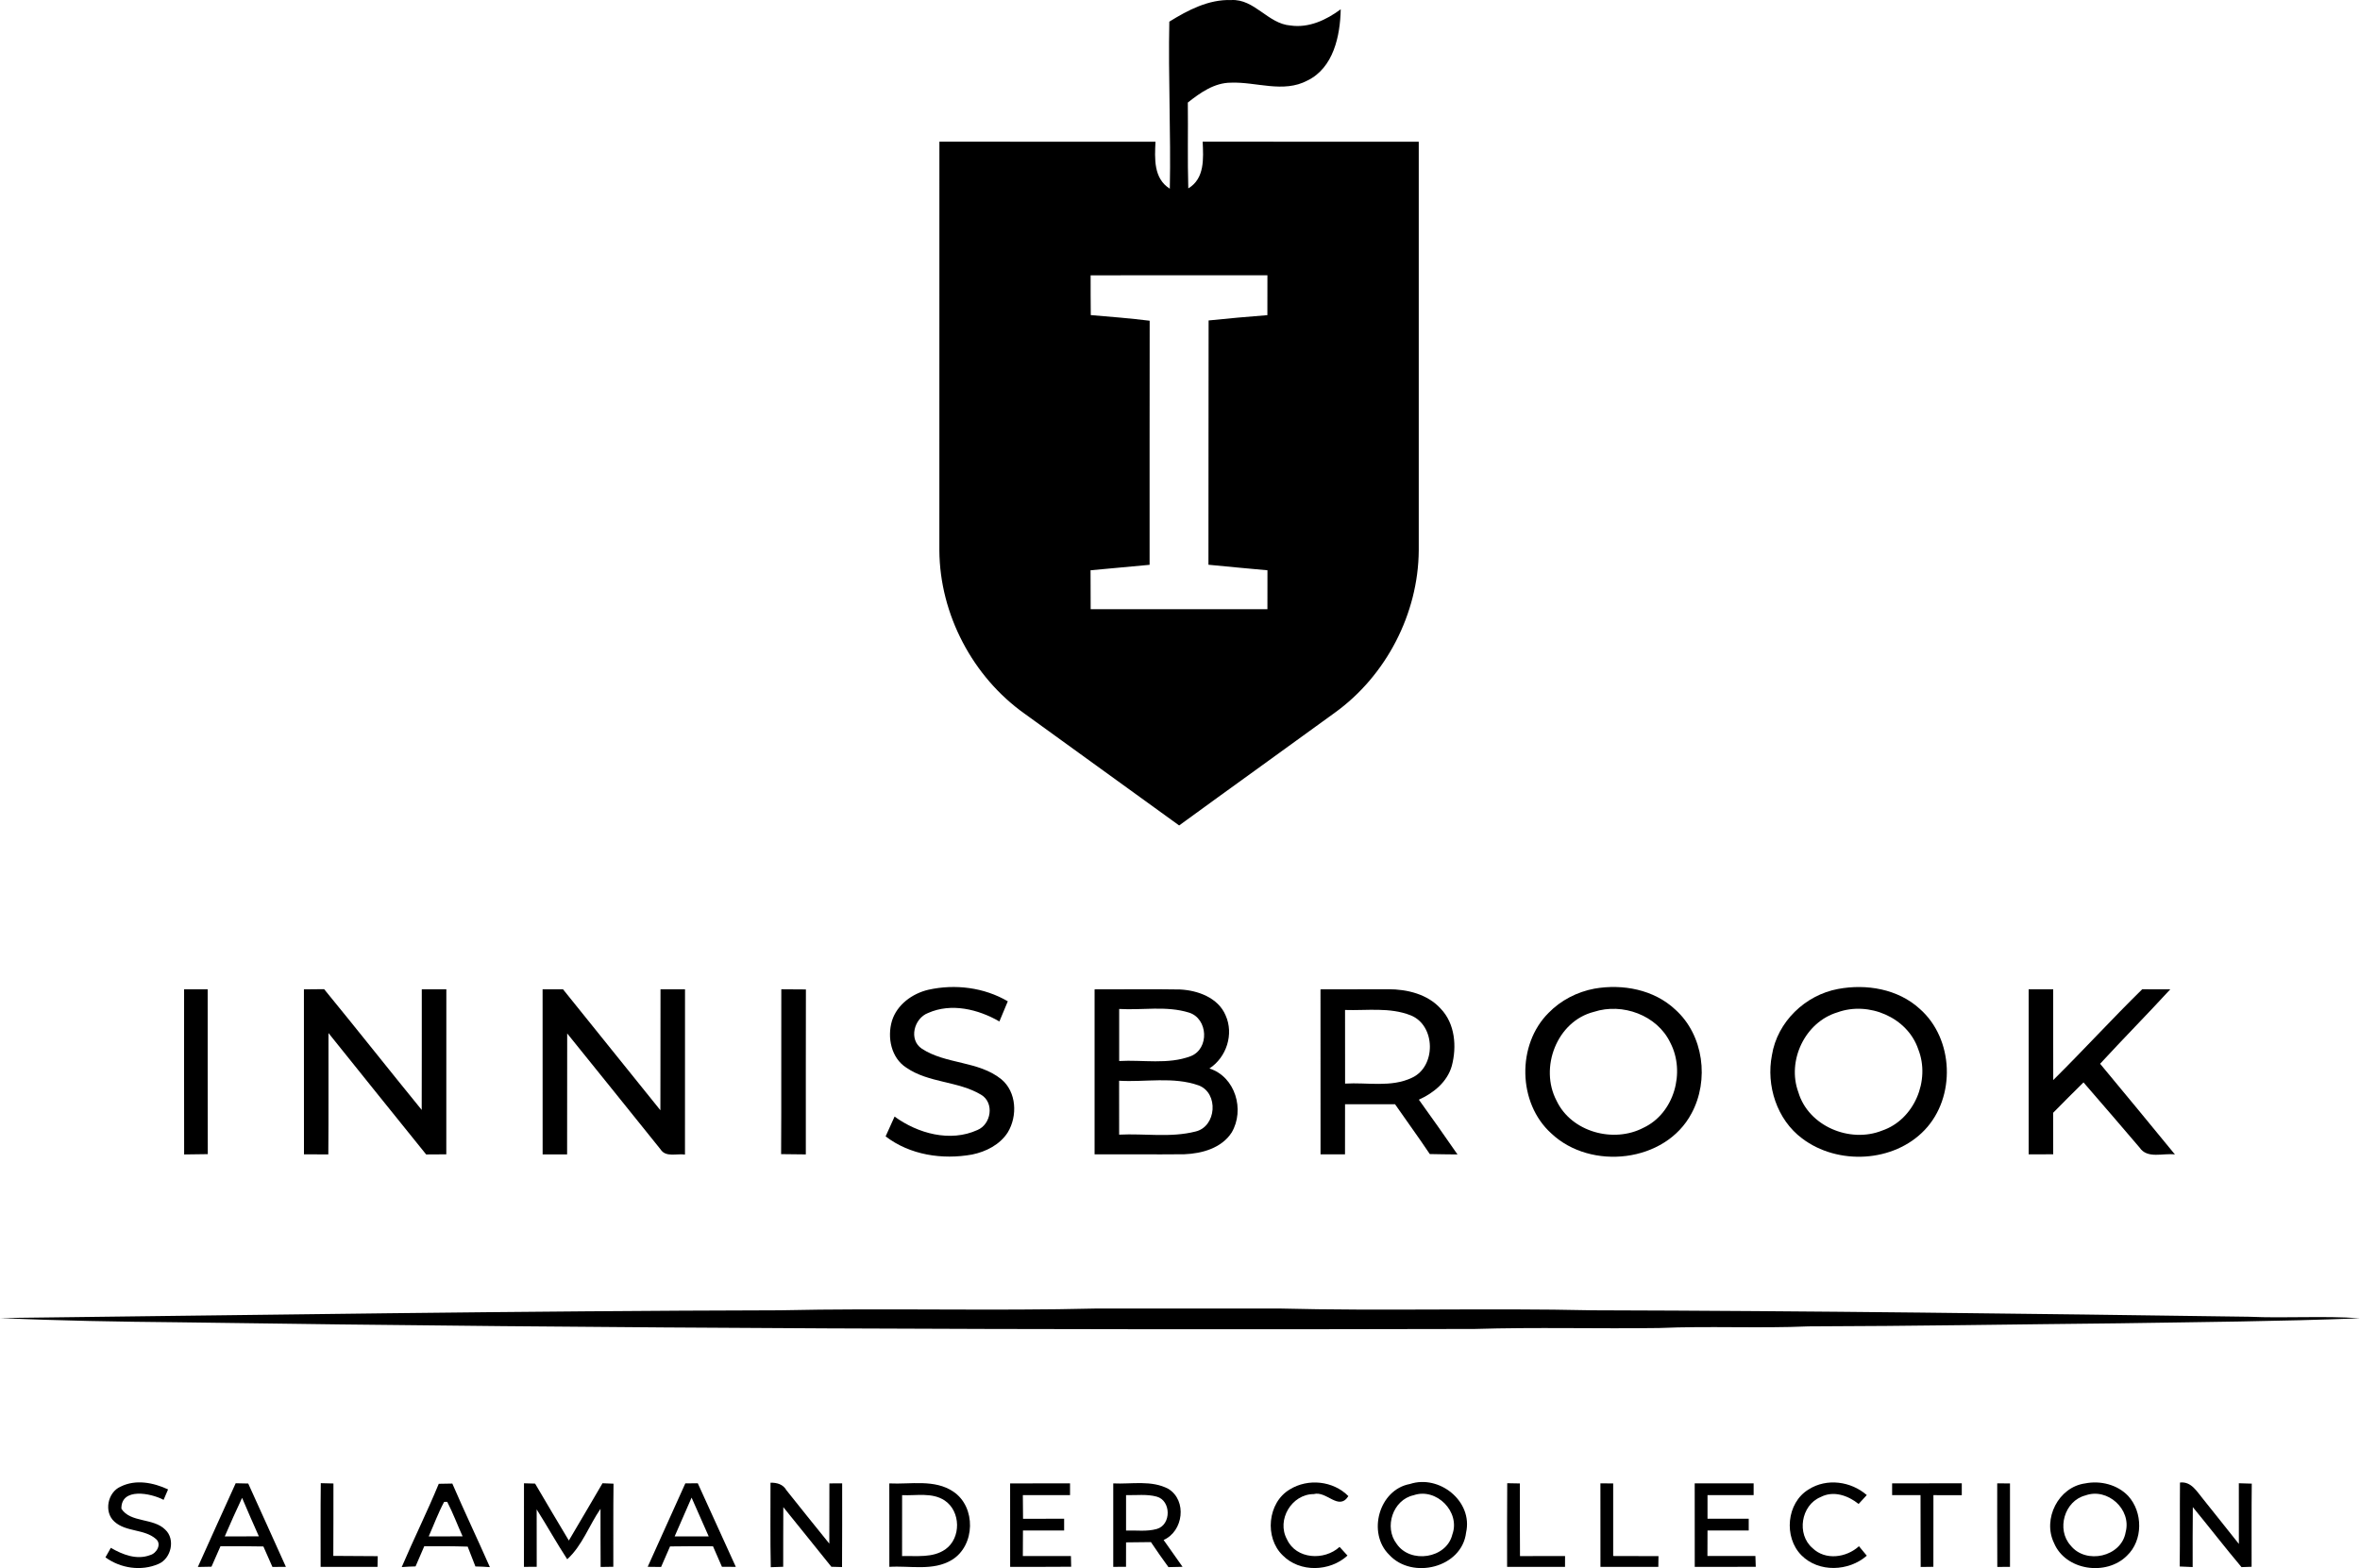 <?xml version="1.0" encoding="UTF-8" standalone="no"?>
<svg
   width="600.7pt"
   height="399.13pt"
   viewBox="0 0 600.7 399.13"
   version="1.1"
   id="svg32"
   sodipodi:docname="0001418372.svg"
   xmlns:inkscape="http://www.inkscape.org/namespaces/inkscape"
   xmlns:sodipodi="http://sodipodi.sourceforge.net/DTD/sodipodi-0.dtd"
   xmlns="http://www.w3.org/2000/svg"
   xmlns:svg="http://www.w3.org/2000/svg">
  <defs
     id="defs32" />
  <sodipodi:namedview
     id="namedview32"
     pagecolor="#ffffff"
     bordercolor="#000000"
     borderopacity="0.25"
     inkscape:showpageshadow="2"
     inkscape:pageopacity="0.0"
     inkscape:pagecheckerboard="0"
     inkscape:deskcolor="#d1d1d1"
     inkscape:document-units="pt" />
  <g
     id="#000000ff"
     transform="translate(-36.64,-42.938)">
    <path
       fill="#000000"
       opacity="1"
       d="m 334.27,48.45 c 4.75,-2.94 10,-5.7 15.76,-5.5 5.94,-0.33 9.33,6.04 15.08,6.48 4.67,0.68 9.13,-1.41 12.79,-4.13 -0.14,6.75 -1.82,14.9 -8.49,18.14 -6.13,3.26 -12.99,0.29 -19.46,0.54 -4.22,0.01 -7.8,2.55 -10.97,5.06 0.09,7.29 -0.1,14.57 0.12,21.85 4.23,-2.53 3.84,-7.63 3.66,-11.89 18.33,0 36.66,-0.01 55,0.01 -0.01,34.68 -0.01,69.35 0,104.03 -0.11,16.08 -8.29,31.87 -21.33,41.28 -13.2,9.61 -26.47,19.1 -39.66,28.72 -13.1,-9.47 -26.21,-18.95 -39.31,-28.43 -13.23,-9.38 -21.61,-25.3 -21.72,-41.54 0.02,-34.69 0,-69.38 0.01,-104.07 18.34,0 36.67,-0.01 55,0.01 -0.2,4.29 -0.53,9.34 3.65,11.96 0.29,-14.18 -0.43,-28.35 -0.13,-42.52 m -20.03,64.56 c 0,3.37 0,6.75 0.04,10.13 5,0.4 10.01,0.83 14.99,1.43 -0.05,20.71 0,41.42 -0.02,62.13 -5.01,0.48 -10.02,0.93 -15.03,1.39 0.03,3.3 0.03,6.6 0.03,9.9 15,0.02 29.99,0.01 44.99,0.01 0.01,-3.31 0,-6.61 0.01,-9.91 -5.01,-0.48 -10.02,-0.89 -15.02,-1.41 0.05,-20.73 -0.02,-41.45 0.04,-62.18 4.98,-0.51 9.97,-0.97 14.96,-1.35 0.02,-3.39 0.02,-6.77 0.01,-10.15 -15,0 -30,-0.01 -45,0.01 z"
       id="path1" />
    <path
       fill="#000000"
       opacity="1"
       d="m 272.95,294.86 c 6.8,-1.51 14.16,-0.6 20.21,2.94 -0.72,1.7 -1.43,3.42 -2.14,5.13 -5.39,-3.11 -12.23,-4.78 -18.14,-2.16 -3.57,1.34 -5.05,6.8 -1.59,9.1 6.14,4.01 14.39,3.06 20.21,7.76 3.92,3.24 4.18,9.4 1.63,13.57 -1.99,3.09 -5.52,4.88 -9.04,5.6 -7.56,1.37 -15.83,0.14 -22.03,-4.62 0.75,-1.68 1.52,-3.36 2.28,-5.04 5.92,4.31 14.14,6.58 21.07,3.43 3.53,-1.45 4.39,-6.94 0.97,-8.98 -5.85,-3.52 -13.33,-2.97 -19.03,-6.89 -3.89,-2.47 -4.93,-7.74 -3.67,-11.94 1.28,-4.12 5.19,-6.95 9.27,-7.9 z"
       id="path2" />
    <path
       fill="#000000"
       opacity="1"
       d="m 442.47,294.58 c 7.18,-1.26 15.15,0.22 20.59,5.33 7.24,6.48 8.68,18 4.13,26.42 -6.64,12.55 -25.66,14.61 -35.7,5.09 -8.55,-7.7 -8.82,-22.59 -0.68,-30.68 3.12,-3.21 7.28,-5.34 11.66,-6.16 m -0.11,5.9 c -9.46,2.38 -13.95,14.24 -9.52,22.63 3.77,7.97 14.51,10.87 22.13,6.87 7.81,-3.67 10.73,-14.15 6.82,-21.64 -3.34,-7.02 -12.2,-10.22 -19.43,-7.86 z"
       id="path3" />
    <path
       fill="#000000"
       opacity="1"
       d="m 504.49,294.66 c 7.2,-1.35 15.25,-0.01 20.79,5.06 8.71,7.64 9.22,22.46 1.27,30.82 -7.9,8.33 -22.16,9.02 -31.2,2.17 -6.43,-4.78 -9.22,-13.49 -7.69,-21.22 1.36,-8.46 8.48,-15.29 16.83,-16.83 m -0.15,5.95 c -8.26,2.47 -12.92,12.3 -9.96,20.33 2.57,8.66 13.14,13.05 21.34,9.76 8.17,-2.78 12.32,-12.79 9.18,-20.69 -2.74,-8.14 -12.64,-12.28 -20.56,-9.4 z"
       id="path4" />
    <path
       fill="#000000"
       opacity="1"
       d="m 83.5,294.75 c 2,0 4,0 6,0 0.03,13.98 -0.03,27.97 0.03,41.95 -2.01,0.03 -4.01,0.05 -6.02,0.08 -0.03,-14.01 -0.01,-28.02 -0.01,-42.03 z"
       id="path5" />
    <path
       fill="#000000"
       opacity="1"
       d="m 114,294.76 c 1.71,-0.01 3.42,-0.03 5.14,-0.05 8.35,10.18 16.51,20.53 24.84,30.74 0.05,-10.23 0,-20.47 0.02,-30.7 2.08,0 4.16,0 6.25,0 0,14 0.01,28 -0.01,42 -1.71,0 -3.42,0.01 -5.13,0.03 -8.32,-10.27 -16.57,-20.6 -24.86,-30.9 -0.03,10.3 0.05,20.6 -0.04,30.89 -2.07,-0.01 -4.13,-0.02 -6.2,-0.02 -0.02,-14 -0.01,-27.99 -0.01,-41.99 z"
       id="path6" />
    <path
       fill="#000000"
       opacity="1"
       d="m 174.75,294.75 c 1.73,0 3.46,0 5.2,0 8.28,10.24 16.49,20.54 24.78,30.78 0.04,-10.26 0,-20.52 0.03,-30.78 2.07,0 4.15,0 6.24,0 0,14.02 0.01,28.04 -0.01,42.06 -2.07,-0.32 -4.89,0.79 -6.23,-1.34 -7.92,-9.83 -15.81,-19.68 -23.75,-29.49 -0.02,10.26 0.01,20.52 -0.02,30.78 -2.08,-0.01 -4.16,-0.01 -6.23,0 -0.02,-14 -0.01,-28.01 -0.01,-42.01 z"
       id="path7" />
    <path
       fill="#000000"
       opacity="1"
       d="m 235.51,294.74 c 2.08,0.01 4.17,0.02 6.26,0.04 -0.04,14 -0.01,27.99 -0.02,41.99 -2.1,-0.02 -4.2,-0.06 -6.29,-0.07 0.09,-13.99 0,-27.98 0.05,-41.96 z"
       id="path8" />
    <path
       fill="#000000"
       opacity="1"
       d="m 315.25,294.76 c 7.23,0.03 14.47,-0.1 21.71,0.03 4.54,0.21 9.73,2.08 11.63,6.57 2.16,4.79 0.25,10.69 -4.11,13.54 6.62,2.11 9.05,10.56 5.66,16.3 -2.56,3.97 -7.56,5.36 -12.04,5.53 -7.61,0.08 -15.23,-0.01 -22.85,0.02 -0.01,-14 0,-27.99 0,-41.99 m 6.26,4.99 c -0.02,4.42 -0.01,8.83 0,13.25 6.03,-0.35 12.41,0.96 18.2,-1.23 4.81,-1.86 4.45,-9.6 -0.45,-11.1 -5.73,-1.78 -11.85,-0.57 -17.75,-0.92 m -0.02,18.27 c 0.02,4.57 0.01,9.15 0.01,13.72 6.46,-0.33 13.09,0.82 19.42,-0.79 5.38,-1.24 5.96,-9.8 0.83,-11.74 -6.47,-2.3 -13.54,-0.79 -20.26,-1.19 z"
       id="path9" />
    <path
       fill="#000000"
       opacity="1"
       d="m 372.75,294.76 c 5.75,-0.01 11.49,-0.02 17.24,-0.03 4.81,-0.01 10.02,1.25 13.36,4.95 3.66,3.8 4.12,9.65 2.83,14.54 -1.15,4.1 -4.65,6.94 -8.39,8.62 3.3,4.62 6.61,9.25 9.83,13.94 -2.36,0 -4.71,-0.07 -7.05,-0.1 -2.86,-4.28 -5.91,-8.43 -8.84,-12.67 -4.25,-0.02 -8.49,-0.01 -12.73,-0.01 0,4.25 0,8.51 -0.01,12.76 -2.08,-0.01 -4.16,-0.01 -6.23,-0.01 -0.02,-14 -0.01,-28 -0.01,-41.99 m 6.25,5.25 c 0,6.24 -0.01,12.49 0.01,18.74 5.64,-0.35 11.74,1.04 17.02,-1.49 6.21,-2.85 6.07,-13.35 -0.33,-15.89 -5.3,-2.1 -11.15,-1.18 -16.7,-1.36 z"
       id="path10" />
    <path
       fill="#000000"
       opacity="1"
       d="m 553,294.75 c 2.08,0 4.16,0 6.25,0 0.01,7.7 -0.02,15.39 0.01,23.09 7.67,-7.58 14.94,-15.55 22.64,-23.1 2.38,0 4.76,0 7.15,0.01 -5.87,6.39 -11.98,12.56 -17.86,18.95 6.36,7.69 12.74,15.35 19.04,23.08 -2.98,-0.41 -7.02,1.22 -9.01,-1.77 -4.73,-5.55 -9.49,-11.07 -14.26,-16.57 -2.6,2.56 -5.18,5.14 -7.73,7.74 0.02,3.52 0.02,7.04 0.02,10.56 -2.09,0.01 -4.17,0.01 -6.25,0.01 0,-14 -0.01,-28 0,-42 z"
       id="path11" />
    <path
       fill="#000000"
       opacity="1"
       d="m 235.08,376.45 c 26.99,-0.6 53.99,0.21 80.98,-0.46 15.32,0.02 30.64,0.02 45.96,0 26.65,0.68 53.33,-0.14 79.98,0.46 55.7,0.14 111.39,0.87 167.08,1.64 9.42,0.42 18.85,-0.28 28.26,0.39 -20.42,0.8 -40.86,0.96 -61.3,1.28 -26.34,0.26 -52.67,0.72 -79.02,0.78 -12.68,0.55 -25.38,-0.13 -38.06,0.42 -15.67,0.22 -31.35,-0.24 -47.01,0.24 -109.99,0.26 -219.97,-0.09 -329.93,-1.7 -15.13,-0.14 -30.27,-0.39 -45.38,-1.08 66.14,-0.78 132.29,-1.82 198.44,-1.97 z"
       id="path12" />
    <path
       fill="#000000"
       opacity="1"
       d="m 67.34,421.33 c 3.85,-1.92 8.35,-1.03 12.08,0.71 -0.28,0.67 -0.86,1.99 -1.14,2.66 -3.26,-1.74 -10.84,-3.2 -10.74,2.26 2.31,3.61 8.15,2.28 11.17,5.33 2.63,2.44 1.51,7.35 -1.73,8.72 -4.38,1.91 -9.68,1.12 -13.5,-1.68 0.34,-0.6 1.02,-1.82 1.37,-2.42 2.98,1.73 6.57,3.15 10,1.85 1.66,-0.44 3.04,-2.83 1.46,-4.12 -2.95,-2.57 -7.61,-1.72 -10.55,-4.4 -2.75,-2.44 -1.72,-7.49 1.58,-8.91 z"
       id="path13" />
    <path
       fill="#000000"
       opacity="1"
       d="m 364.94,422.04 c 4.64,-2.86 11.05,-2.2 14.91,1.71 -2.48,3.86 -5.52,-1.43 -8.82,-0.52 -5.62,0 -9.53,6.58 -6.81,11.52 2.33,5.1 9.51,5.48 13.39,1.92 0.67,0.73 1.34,1.46 2.01,2.21 -4.47,4.11 -12.12,4.37 -16.47,-0.04 -4.71,-4.51 -3.89,-13.45 1.79,-16.8 z"
       id="path14" />
    <path
       fill="#000000"
       opacity="1"
       d="m 395.52,420.66 c 7.48,-2.46 16.08,4.4 14.29,12.36 -1.07,8.99 -13.74,12.03 -19.56,5.67 -5.65,-5.5 -2.66,-16.59 5.27,-18.03 m 0.94,2.86 c -5.3,1.15 -7.58,8.14 -4.34,12.35 3.47,5.16 12.7,3.8 14.19,-2.35 2.11,-5.77 -4.06,-12 -9.85,-10 z"
       id="path15" />
    <path
       fill="#000000"
       opacity="1"
       d="m 497.02,422.03 c 4.6,-2.92 10.75,-2.06 14.78,1.45 -0.52,0.57 -1.56,1.7 -2.08,2.26 -2.7,-2.16 -6.42,-3.48 -9.7,-1.74 -4.98,2.06 -6.14,9.47 -2.04,12.97 3.28,3.2 8.63,2.45 11.83,-0.47 0.5,0.6 1.5,1.81 1.99,2.41 -4.58,4.02 -12.22,4.34 -16.62,-0.09 -4.59,-4.6 -3.83,-13.39 1.84,-16.79 z"
       id="path16" />
    <path
       fill="#000000"
       opacity="1"
       d="m 518.25,420.5 c 5.91,-0.01 11.82,0.01 17.73,-0.02 -0.01,1.01 -0.01,2.02 0,3.03 -2.41,-0.01 -4.82,-0.01 -7.22,-0.01 -0.01,6.08 -0.01,12.16 -0.01,18.24 -0.81,0.01 -2.42,0.03 -3.23,0.04 -0.05,-6.1 0,-12.19 -0.04,-18.28 -2.41,0 -4.82,0 -7.23,0 -0.01,-1 0,-2.01 0,-3 z"
       id="path17" />
    <path
       fill="#000000"
       opacity="1"
       d="m 567.39,420.51 c 3.85,-0.77 8.19,0.29 10.94,3.19 3.78,4.11 3.82,11.33 -0.32,15.22 -5.24,5.24 -15.62,3.79 -18.56,-3.25 -2.96,-6.12 1.12,-14.24 7.94,-15.16 m 0.06,3.06 c -5.36,1.36 -7.45,8.68 -3.77,12.74 3.88,4.9 12.94,2.93 14.01,-3.39 1.55,-5.82 -4.62,-11.39 -10.24,-9.35 z"
       id="path18" />
    <path
       fill="#000000"
       opacity="1"
       d="m 87,441.78 c 3.19,-7.12 6.41,-14.21 9.63,-21.31 0.8,0.02 2.39,0.05 3.19,0.07 3.17,7.08 6.44,14.12 9.59,21.21 -0.85,0.01 -2.57,0.02 -3.43,0.02 -0.78,-1.73 -1.55,-3.47 -2.3,-5.21 -3.64,-0.07 -7.28,-0.08 -10.92,-0.06 -0.77,1.73 -1.52,3.47 -2.29,5.21 -1.16,0.02 -2.31,0.04 -3.47,0.07 M 93.85,434 c 2.9,0 5.79,-0.01 8.68,-0.01 -1.45,-3.26 -2.89,-6.52 -4.27,-9.8 -1.53,3.24 -2.99,6.52 -4.41,9.81 z"
       id="path19" />
    <path
       fill="#000000"
       opacity="1"
       d="m 118.25,441.75 c 0.01,-7.1 -0.05,-14.2 0.04,-21.3 0.8,0.02 2.41,0.06 3.22,0.08 -0.02,6.14 0.02,12.28 -0.03,18.43 3.77,0.04 7.54,0.04 11.31,0.07 -0.01,0.68 -0.04,2.04 -0.06,2.72 -4.83,0 -9.65,0 -14.48,0 z"
       id="path20" />
    <path
       fill="#000000"
       opacity="1"
       d="m 148.32,420.61 c 1.15,-0.02 2.3,-0.04 3.45,-0.06 3.08,7.14 6.43,14.15 9.56,21.27 -1.23,-0.09 -2.45,-0.15 -3.68,-0.17 -0.66,-1.69 -1.31,-3.37 -1.97,-5.05 -3.68,-0.12 -7.37,-0.13 -11.05,-0.1 -0.75,1.7 -1.48,3.42 -2.22,5.14 -1.17,0.02 -2.35,0.08 -3.52,0.17 3.04,-7.12 6.48,-14.05 9.43,-21.2 m 1.36,4.61 c -1.51,2.83 -2.62,5.85 -3.92,8.78 2.87,0 5.75,0 8.63,-0.01 -1.33,-2.92 -2.44,-5.94 -3.92,-8.79 -0.2,0 -0.6,0.02 -0.79,0.02 z"
       id="path21" />
    <path
       fill="#000000"
       opacity="1"
       d="m 170.01,420.48 c 0.7,0.02 2.12,0.06 2.83,0.08 2.83,4.85 5.71,9.67 8.59,14.49 2.89,-4.84 5.7,-9.72 8.57,-14.58 0.7,0.03 2.1,0.09 2.8,0.11 -0.09,7.05 -0.03,14.1 -0.05,21.15 -0.8,0.02 -2.42,0.04 -3.23,0.05 -0.04,-4.94 -0.02,-9.87 -0.03,-14.8 -2.91,4.21 -4.63,9.34 -8.47,12.84 -2.72,-4.15 -5.12,-8.5 -7.78,-12.69 0.01,4.87 0.01,9.74 0.01,14.61 -0.81,0 -2.44,0.01 -3.25,0.01 0,-7.09 -0.01,-14.18 0.01,-21.27 z"
       id="path22" />
    <path
       fill="#000000"
       opacity="1"
       d="m 201.5,441.74 c 3.17,-7.09 6.41,-14.15 9.58,-21.24 0.8,0 2.38,-0.02 3.17,-0.02 3.24,7.08 6.43,14.18 9.68,21.27 -1.18,-0.01 -2.36,-0.01 -3.53,-0.01 -0.77,-1.74 -1.52,-3.49 -2.28,-5.23 -3.64,-0.02 -7.28,-0.02 -10.93,0.04 -0.76,1.74 -1.51,3.48 -2.28,5.23 -0.85,-0.01 -2.56,-0.03 -3.41,-0.04 m 11.17,-17.61 c -1.44,3.28 -2.89,6.57 -4.31,9.87 2.88,0 5.78,0 8.67,0 -1.46,-3.29 -2.91,-6.58 -4.36,-9.87 z"
       id="path23" />
    <path
       fill="#000000"
       opacity="1"
       d="m 232.76,420.33 c 1.63,-0.03 3.19,0.39 4.05,1.91 3.63,4.54 7.25,9.09 10.92,13.6 0.03,-5.11 0.02,-10.22 0.02,-15.33 0.81,0 2.43,-0.01 3.25,-0.02 -0.01,7.1 0.03,14.21 -0.03,21.31 -0.68,-0.02 -2.04,-0.06 -2.72,-0.07 -4.09,-5.06 -8.13,-10.14 -12.23,-15.18 -0.04,5.06 -0.01,10.12 -0.03,15.18 -0.79,0.03 -2.37,0.08 -3.16,0.11 -0.16,-7.17 -0.05,-14.34 -0.07,-21.51 z"
       id="path24" />
    <path
       fill="#000000"
       opacity="1"
       d="m 263,420.51 c 5.41,0.28 11.51,-1.14 16.3,2.1 5.82,3.89 5.61,13.72 -0.37,17.37 -4.77,2.9 -10.64,1.43 -15.92,1.77 -0.02,-7.08 -0.01,-14.16 -0.01,-21.24 m 3.26,2.99 c -0.02,5.17 -0.01,10.34 -0.01,15.51 3.68,-0.11 7.8,0.53 11.01,-1.71 4.07,-2.86 3.95,-9.71 -0.18,-12.45 -3.2,-2.11 -7.23,-1.17 -10.82,-1.35 z"
       id="path25" />
    <path
       fill="#000000"
       opacity="1"
       d="m 293.75,420.51 c 5.08,-0.02 10.17,-0.02 15.25,-0.01 0,0.75 0,2.25 0,3 -4.01,0 -8.01,0 -12.01,0 0.01,2 0.02,4.01 0.05,6.02 3.48,-0.03 6.97,-0.03 10.46,-0.02 0,0.75 0,2.25 0,3 -3.5,0 -6.99,0 -10.48,-0.01 -0.01,2.16 -0.02,4.33 -0.03,6.51 4.08,0 8.16,0 12.24,0 0.01,0.9 0.03,1.81 0.06,2.72 -5.18,0.05 -10.36,0.03 -15.53,0.03 -0.02,-7.08 -0.01,-14.16 -0.01,-21.24 z"
       id="path26" />
    <path
       fill="#000000"
       opacity="1"
       d="m 320,420.51 c 4.66,0.23 9.76,-0.9 14.06,1.41 4.77,2.98 3.79,10.77 -1.24,12.99 1.61,2.27 3.21,4.55 4.82,6.83 -0.9,0.02 -2.69,0.06 -3.59,0.08 -1.53,-2.1 -3.02,-4.22 -4.46,-6.37 -2.12,0.03 -4.23,0.04 -6.33,0.07 -0.01,2.07 -0.01,4.14 -0.01,6.22 -0.81,0 -2.44,0.01 -3.25,0.01 0,-7.08 0,-14.16 0,-21.24 m 3.26,2.98 c -0.01,3 -0.01,6.01 0,9.02 2.61,-0.09 5.31,0.32 7.85,-0.41 3.7,-1.06 3.65,-7.24 -0.07,-8.23 -2.53,-0.69 -5.2,-0.3 -7.78,-0.38 z"
       id="path27" />
    <path
       fill="#000000"
       opacity="1"
       d="m 420.25,441.75 c 0.01,-7.1 -0.04,-14.19 0.03,-21.29 0.8,0.02 2.41,0.04 3.22,0.06 0.01,6.16 -0.03,12.32 0.03,18.49 3.82,-0.01 7.65,-0.02 11.47,-0.01 0,0.69 0,2.07 -0.01,2.75 -4.91,0 -9.83,0 -14.74,0 z"
       id="path28" />
    <path
       fill="#000000"
       opacity="1"
       d="m 444,420.5 c 0.81,0 2.44,0 3.25,0.01 0,6.16 0,12.32 0,18.48 3.84,0.01 7.68,0 11.53,0.03 -0.01,0.68 -0.03,2.05 -0.04,2.73 -4.91,0 -9.82,0 -14.73,0.01 C 443.99,434.67 444,427.58 444,420.5 Z"
       id="path29" />
    <path
       fill="#000000"
       opacity="1"
       d="m 468,420.5 c 5,-0.01 10,-0.01 15,0 0,0.75 0,2.25 0,3 -3.92,0 -7.83,0 -11.74,0 -0.01,1.99 -0.01,3.99 0,6 3.49,0 6.99,-0.01 10.49,0 0,0.75 0,2.25 0,3 -3.5,0 -7,0 -10.49,0 -0.01,2.16 -0.02,4.32 -0.02,6.49 4.07,0.02 8.14,0.01 12.21,-0.01 0.02,0.92 0.05,1.84 0.09,2.76 -5.18,0.02 -10.36,0.01 -15.53,0.02 C 467.99,434.67 468,427.59 468,420.5 Z"
       id="path30" />
    <path
       fill="#000000"
       opacity="1"
       d="m 545,420.5 c 0.81,0 2.44,0 3.25,0.01 0,7.08 0,14.16 0,21.24 -0.81,0 -2.42,0.02 -3.23,0.02 C 544.98,434.68 545,427.59 545,420.5 Z"
       id="path31" />
    <path
       fill="#000000"
       opacity="1"
       d="m 591.52,420.29 c 2.91,-0.34 4.3,2.32 5.9,4.22 3.01,3.81 6.09,7.58 9.09,11.41 -0.02,-5.15 -0.02,-10.3 -0.01,-15.45 0.83,0.03 2.47,0.08 3.29,0.1 -0.08,7.06 -0.02,14.11 -0.04,21.16 -0.65,0.02 -1.93,0.07 -2.57,0.09 -4.23,-5.02 -8.23,-10.22 -12.39,-15.27 -0.07,5.08 -0.03,10.16 -0.04,15.25 -1.11,-0.07 -2.21,-0.11 -3.3,-0.14 0.1,-7.12 0,-14.25 0.07,-21.37 z"
       id="path32" />
  </g>
</svg>
